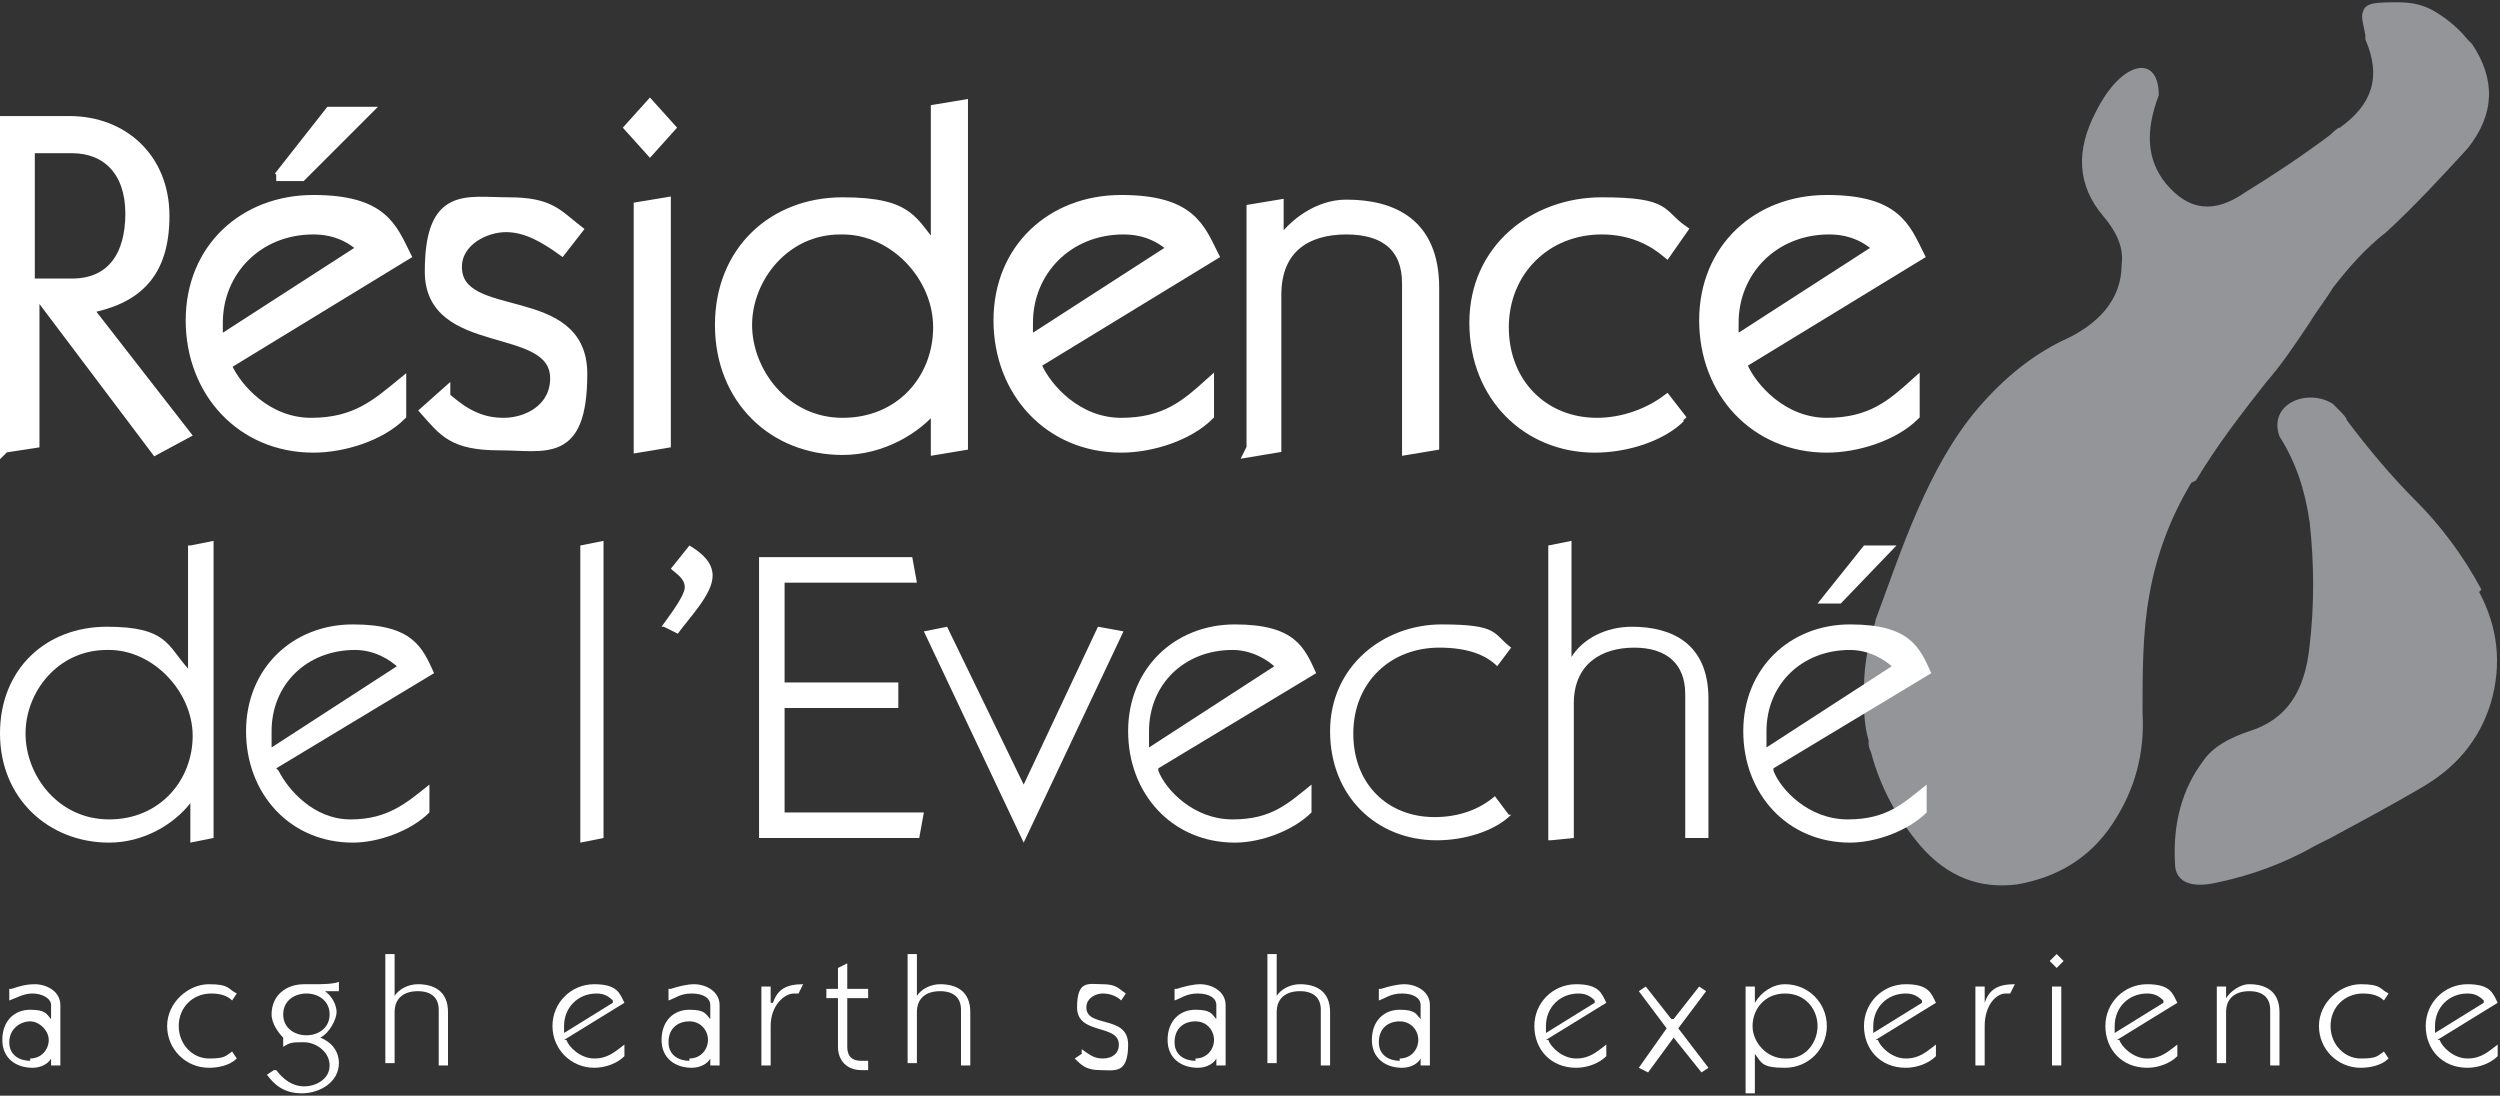 <?xml version="1.0" encoding="UTF-8"?>
<svg id="Layer_1" xmlns="http://www.w3.org/2000/svg" version="1.1" viewBox="0 0 107.7 47.2">
  <rect x="0" y="0" width="107.7" height="47.2" fill="#333333" stroke="none"/>
  <!-- Generator: Adobe Illustrator 29.0.1, SVG Export Plug-In . SVG Version: 2.1.0 Build 192)  -->
  <defs>
    <style>
      .st0 {
        stroke: #fff;
        stroke-miterlimit: 10;
        stroke-width: .4px;
      }

      .st0, .st1 {
        fill: #fff;
      }

      .st2 {
        fill: #939598;
      }
    </style>
  </defs>
  <g>
    <path class="st2" d="M94.6,20.7c.9-1.5,1.9-2.8,3-4.2.7-.8,1.3-1.7,1.9-2.6.3-.5.7-1,1-1.5.7-.9,1.4-1.7,2.3-2.4,1.2-1.1,2.4-2.4,3.5-3.6,1.2-1.5,1.2-3,.2-4.5,0,0-.1-.1-.2-.2-.4-.5-.9-.9-1.4-1.2-.5-.3-1-.4-1.6-.4-.9,0-1.4,0-1.5.4-.1.2,0,.5.1,1,0,0,0,.2,0,.2.7,1.6.3,2.8-1.1,3.8-.1,0-.3.2-.4.3-1.2.9-2.4,1.7-3.7,2.5-1.3.9-2.4.8-3.4-.4-.8-1-.9-2.2-.3-3.8,0-1.8-1.6-1.5-2.7.7-.9,1.7-.8,3.2.3,4.5.6.7.9,1.4.8,2.1,0,1.5-1,2.6-2.6,3.3-1.2.6-2.4,1.5-3.6,2.9-1.1,1.3-1.9,2.8-2.6,4.4-.7,1.6-1.2,3.1-1.8,4.7,0,.2-.2.5-.2.7-.2.8-.3,1.5-.3,2.3v.3c0,.6,0,1.2.2,1.9,0,.2,0,.3.1.5.4,1.5,1.1,2.8,2.1,4,1.2,1.4,2.6,1.9,4.2,1.7,1.7-.3,3.1-1.1,4.1-2.6,1-1.5,1.4-3.1,1.3-4.8,0-1.7,0-3.5.3-5.1.3-1.7.9-3.3,1.8-4.8"/>
    <path class="st2" d="M106.9,25.4c-.8-1.5-1.8-2.8-2.8-3.8-1.1-1.1-2.1-2.3-3-3.5,0-.1-.2-.3-.3-.4-.1-.1-.2-.2-.3-.3-1.1-.7-2.8,0-2.3,1.4h0c.7,1.1,1.1,2.3,1.3,3.7.2,1.8.2,3.6,0,5.3-.2,2-1,3.2-2.6,3.7-.9.3-1.6.7-2,1.3-.9,1.2-1.3,2.7-1.2,4.4,0,.8.7,1.1,1.9.8,1.4-.3,2.8-.8,4.2-1.6.2-.1.4-.2.6-.3,1.3-.7,2.6-1.4,3.8-2.1,1.6-.9,2.6-2.1,3.1-3.7.5-1.7.3-3.3-.5-4.8"/>
  </g>
  <g>
    <path class="st1" d="M.5,42.6c.3-.1.6-.2,1-.2.5,0,1.1.3,1.1.9v2.6h-.4c0,0,0-.3,0-.3h0c-.1.2-.4.4-.8.4-.7,0-1.3-.4-1.3-1.2s.5-1.3,1.2-1.3.7.2.9.4v-.6c0-.3-.4-.5-.8-.5s-.7.2-1,.3v-.5c.1,0,.1,0,.1,0ZM1.3,45.6c.5,0,.8-.4.8-.8s-.4-.8-.8-.8-.9.3-.9.9.5.8.9.8h0Z"/>
    <path class="st1" d="M10.2,45.6c-.3.3-.8.4-1.2.4-1,0-1.8-.8-1.8-1.8s.9-1.8,1.8-1.8.8.2,1.2.4l-.2.3c-.2-.2-.5-.3-.9-.3-.8,0-1.4.6-1.4,1.4s.6,1.4,1.3,1.4.7-.1,1-.3l.2.3Z"/>
    <path class="st1" d="M11.9,46.1c.3.4.7.7,1.2.7s1.1-.3,1.1-.9-.6-1-1.1-1-.6,0-.9.2v-.4c-.2-.2-.5-.6-.5-1,0-.8.6-1.3,1.4-1.3s.3,0,.4,0c.4,0,.8,0,1.1-.1v.4c-.2,0-.3,0-.4,0s-.1,0-.2,0h0c.3.2.5.6.5.9s-.3.9-.7,1.1c.5.2.8.6.8,1.1,0,.8-.8,1.3-1.6,1.3s-1.2-.4-1.5-.8l.3-.2h0ZM12.2,43.7c0,.6.5.9,1,.9s1-.3,1-.9-.5-.9-1-.9-1,.3-1,.9h0Z"/>
    <path class="st1" d="M16.6,46v-4.9h.4c0,0,0,1.8,0,1.8h0c.2-.3.6-.5,1-.5.7,0,1.3.3,1.3,1.2v2.3h-.4c0,0,0-2.4,0-2.4,0-.5-.3-.8-.9-.8s-1,.3-1,.9v2.2h-.4Z"/>
    <path class="st1" d="M24.4,44.8c.1.3.6.8,1.2.8s.9-.3,1.3-.6v.5c-.3.3-.8.5-1.3.5-1,0-1.8-.8-1.8-1.8s.8-1.8,1.8-1.8,1.1.4,1.3.8l-2.6,1.6h0ZM26.4,43.1c-.2-.2-.4-.3-.7-.3-.8,0-1.4.6-1.4,1.4s0,.2,0,.3l2.1-1.3Z"/>
    <path class="st1" d="M28.9,42.6c.3-.1.7-.2,1-.2.5,0,1.1.3,1.1.9v2.6h-.4c0,0,0-.3,0-.3h0c-.1.2-.4.4-.8.4-.7,0-1.3-.4-1.3-1.2s.5-1.3,1.2-1.3.7.2.9.4v-.6c0-.3-.3-.5-.8-.5s-.7.2-1,.3v-.5c.1,0,.1,0,.1,0ZM29.7,45.6c.5,0,.8-.4.8-.8s-.3-.8-.8-.8-.9.3-.9.9.5.8.9.8h0Z"/>
    <path class="st1" d="M33.3,43.2h0c.2-.6.6-.8,1.3-.8l-.2.4h-.2c-.4,0-1,.5-1,1.4v1.7h-.4c0,0,0-3.4,0-3.4h.4c0,0,0,.7,0,.7h0Z"/>
    <path class="st1" d="M36.1,41.7l.4-.2v1.1h.9v.4h-.9v2.1c0,.4.2.6.6.6s.2,0,.3,0v.4c-.1,0-.2,0-.3,0-.6,0-1-.4-1-1v-2.1h-.5v-.4h.5v-.8Z"/>
    <path class="st1" d="M39.1,46v-4.9h.4c0,0,0,1.8,0,1.8h0c.2-.3.6-.5,1-.5.7,0,1.3.3,1.3,1.2v2.3h-.4c0,0,0-2.4,0-2.4,0-.5-.3-.8-.9-.8s-1,.3-1,.9v2.2h-.4Z"/>
    <path class="st1" d="M46.6,45.2c.3.2.5.4.9.4s.7-.2.7-.6c0-.9-1.8-.4-1.8-1.6s.5-1,1.1-1,.7.2,1,.4l-.2.3c-.2-.2-.5-.3-.8-.3s-.7.2-.7.6c0,.9,1.8.3,1.8,1.6s-.6,1.1-1.2,1.1-.8-.2-1.1-.5l.3-.2h0Z"/>
    <path class="st1" d="M50.7,42.6c.3-.1.7-.2,1-.2.5,0,1.1.3,1.1.9v2.6h-.4c0,0,0-.3,0-.3h0c-.1.2-.4.4-.8.4-.7,0-1.3-.4-1.3-1.2s.5-1.3,1.2-1.3.7.2.9.4v-.6c0-.3-.3-.5-.8-.5s-.7.2-1,.3v-.5c.1,0,.1,0,.1,0ZM51.5,45.6c.5,0,.8-.4.8-.8s-.3-.8-.8-.8-.9.3-.9.9.5.8.9.8h0Z"/>
    <path class="st1" d="M54.6,46v-4.9h.4c0,0,0,1.8,0,1.8h0c.2-.3.6-.5,1-.5.7,0,1.3.3,1.3,1.2v2.3h-.4c0,0,0-2.4,0-2.4,0-.5-.3-.8-.9-.8s-1,.3-1,.9v2.2h-.4Z"/>
    <path class="st1" d="M59.5,42.6c.3-.1.7-.2,1-.2.5,0,1.1.3,1.1.9v2.6h-.4c0,0,0-.3,0-.3h0c-.1.2-.4.4-.8.4-.7,0-1.3-.4-1.3-1.2s.5-1.3,1.2-1.3.7.2.9.4v-.6c0-.3-.3-.5-.8-.5s-.7.2-1,.3v-.5c.1,0,.1,0,.1,0ZM60.3,45.6c.5,0,.8-.4.8-.8s-.3-.8-.8-.8-.9.3-.9.9.5.8.9.8h0Z"/>
    <path class="st1" d="M66.7,44.8c.1.3.6.8,1.2.8s.9-.3,1.3-.6v.5c-.3.3-.8.5-1.3.5-1.1,0-1.8-.8-1.8-1.8s.8-1.8,1.8-1.8,1.1.4,1.3.8l-2.6,1.6h0ZM68.7,43.1c-.2-.2-.4-.3-.7-.3-.8,0-1.4.6-1.4,1.4s0,.2,0,.3c0,0,2.1-1.3,2.1-1.3Z"/>
    <path class="st1" d="M72.1,43.9l1.1-1.4.3.2-1.2,1.6,1.3,1.7-.3.2-1.2-1.5-1.1,1.5-.4-.2,1.2-1.7-1.2-1.6.3-.2,1.1,1.4h0Z"/>
    <path class="st1" d="M75.6,47.1h-.4c0,0,0-4.6,0-4.6h.4c0,0,0,.7,0,.7h0c.3-.5.8-.8,1.3-.8,1,0,1.8.8,1.8,1.8s-.8,1.8-1.8,1.8-1-.2-1.3-.6h0s0,1.7,0,1.7ZM77,45.6c.8,0,1.3-.7,1.3-1.4s-.5-1.4-1.4-1.4-1.4.7-1.4,1.4.6,1.4,1.4,1.4Z"/>
    <path class="st1" d="M80.9,44.8c.1.3.6.8,1.2.8s.9-.3,1.3-.6v.5c-.3.3-.8.5-1.3.5-1.1,0-1.8-.8-1.8-1.8s.8-1.8,1.8-1.8,1.1.4,1.3.8l-2.6,1.6h0ZM82.8,43.1c-.2-.2-.4-.3-.7-.3-.8,0-1.4.6-1.4,1.4s0,.2,0,.3c0,0,2.1-1.3,2.1-1.3Z"/>
    <path class="st1" d="M85.5,43.2h0c.2-.6.6-.8,1.3-.8l-.2.4h-.2c-.4,0-.9.5-.9,1.4v1.7h-.4c0,0,0-3.4,0-3.4h.4c0,0,0,.7,0,.7h0Z"/>
    <path class="st1" d="M88.9,41.4l-.3.3-.3-.3.3-.3.3.3ZM88.4,46v-3.5h.4c0,0,0,3.4,0,3.4h-.4Z"/>
    <path class="st1" d="M91.3,44.8c.1.3.6.8,1.2.8s.9-.3,1.3-.6v.5c-.3.3-.8.5-1.3.5-1.1,0-1.8-.8-1.8-1.8s.8-1.8,1.8-1.8,1.1.4,1.3.8l-2.6,1.6h0ZM93.2,43.1c-.2-.2-.4-.3-.7-.3-.8,0-1.4.6-1.4,1.4s0,.2,0,.3c0,0,2.1-1.3,2.1-1.3Z"/>
    <path class="st1" d="M95.5,46v-3.5h.4c0,0,0,.5,0,.5h0c.2-.3.6-.6,1-.6.7,0,1.3.3,1.3,1.2v2.3h-.4c0,0,0-2.4,0-2.4,0-.5-.3-.8-.9-.8s-1,.3-1,.9v2.2h-.4c0,0,0,0,0,0Z"/>
    <path class="st1" d="M102.9,45.6c-.3.3-.8.4-1.2.4-1,0-1.8-.8-1.8-1.8s.9-1.8,1.8-1.8.8.2,1.2.4l-.2.3c-.2-.2-.5-.3-.9-.3-.8,0-1.4.6-1.4,1.4s.6,1.4,1.3,1.4.7-.1,1-.3l.2.3Z"/>
    <path class="st1" d="M105.1,44.8c.1.3.6.8,1.2.8s.9-.3,1.3-.6v.5c-.3.3-.8.5-1.3.5-1.1,0-1.8-.8-1.8-1.8s.8-1.8,1.8-1.8,1.1.4,1.3.8l-2.6,1.6h0ZM107,43.1c-.2-.2-.4-.3-.7-.3-.8,0-1.4.6-1.4,1.4s0,.2,0,.3c0,0,2.1-1.3,2.1-1.3Z"/>
  </g>
  <g>
    <path class="st1" d="M8.2,23.5l1-.2v12.8l-1,.2v-1.7h0c-.7.9-2,1.7-3.5,1.7C2.1,36.3,0,34.4,0,31.6s2-4.6,4.6-4.6,2.6.8,3.5,1.8h0v-5.3h0ZM4.6,28c-2.1,0-3.5,1.8-3.5,3.6s1.4,3.7,3.6,3.7,3.6-1.7,3.6-3.6-1.7-3.7-3.6-3.7h0Z"/>
    <path class="st1" d="M12,33.2c.4.8,1.5,2.1,3.1,2.1s2.4-.7,3.4-1.5v1.2c-.8.8-2.2,1.3-3.3,1.3-2.7,0-4.6-2.1-4.6-4.8s2-4.6,4.6-4.6,3,1,3.5,2.1c0,0-6.8,4.1-6.8,4.1ZM17.2,28.8c-.4-.4-1.1-.8-1.9-.8-2.1,0-3.6,1.5-3.6,3.5s0,.5,0,.7c0,0,5.4-3.5,5.4-3.5Z"/>
    <path class="st1" d="M26,36.1l-1,.2v-12.8l1-.2v12.8Z"/>
    <path class="st1" d="M28.5,27c.2-.3,1-1.3,1-1.7s-.4-.6-.6-.8l.8-1c.5.3,1,.7,1,1.3,0,.8-1,1.8-1.5,2.5l-.6-.3Z"/>
    <path class="st1" d="M32.7,36.1v-12.1h6.6l.2,1.1h-5.7v4.3h4.9v1.1h-4.9v4.5h6l-.2,1.1h-6.9Z"/>
    <path class="st1" d="M44.1,33.8l3.2-6.8,1.1.2-4.3,9.1h0l-4.3-9.1,1-.2,3.3,6.8Z"/>
    <path class="st1" d="M49.9,33.2c.3.8,1.5,2.1,3.2,2.1s2.4-.7,3.4-1.5v1.2c-.8.8-2.2,1.3-3.3,1.3-2.7,0-4.6-2.1-4.6-4.8s2-4.6,4.6-4.6,3,1,3.5,2.1c0,0-6.8,4.1-6.8,4.1ZM55,28.8c-.4-.4-1.1-.8-1.9-.8-2.1,0-3.6,1.5-3.6,3.5s0,.5,0,.7c0,0,5.4-3.5,5.4-3.5Z"/>
    <path class="st1" d="M65.1,35.1c-.7.7-2,1.1-3.2,1.1-2.6,0-4.6-1.9-4.6-4.7s2.3-4.6,4.8-4.6,2.2.4,3,1l-.6.8c-.5-.5-1.3-.8-2.5-.8-2.1,0-3.7,1.5-3.7,3.7s1.5,3.6,3.5,3.6c1,0,1.9-.3,2.6-.9l.6.8h0Z"/>
    <path class="st1" d="M66.7,36.2v-12.7l1-.2v5h0c.5-.8,1.5-1.3,2.6-1.3,1.7,0,3.3.7,3.3,3.1v6h-1c0,.1,0-6.2,0-6.2,0-1.3-.8-2-2.2-2s-2.6.7-2.6,2.4v5.8s-1,.1-1,.1Z"/>
    <path class="st1" d="M76.4,33.2c.3.8,1.5,2.1,3.2,2.1s2.4-.7,3.4-1.5v1.2c-.8.8-2.2,1.3-3.3,1.3-2.7,0-4.6-2.1-4.6-4.8s2-4.6,4.6-4.6,3,1,3.5,2.1c0,0-6.8,4.1-6.8,4.1ZM81.6,28.8c-.4-.4-1.1-.8-1.9-.8-2.1,0-3.6,1.5-3.6,3.5s0,.5,0,.7c0,0,5.4-3.5,5.4-3.5ZM78.3,26l2-2.5h1.4l-2.4,2.5h-.9,0Z"/>
  </g>
  <g>
    <path class="st0" d="M.2,19.3V5.2h2.8c2.3,0,4.1,1.6,4.1,4.1s-1.2,3.6-3.3,4l4.2,5.4-1.3.7L1.5,12.5h0v6.6l-1.3.2h0ZM1.4,12.2h1.7c1.7,0,2.5-1.2,2.5-3s-1-2.8-2.5-2.8h-1.8v5.8h0Z"/>
    <path class="st0" d="M9.8,15.8c.4.9,1.7,2.4,3.6,2.4s2.8-.8,3.9-1.7v1.4c-.9.9-2.5,1.4-3.8,1.4-3.1,0-5.3-2.4-5.3-5.5s2.3-5.2,5.3-5.2,3.4,1.2,4,2.4l-7.7,4.7ZM15.7,10.8c-.5-.5-1.2-.9-2.2-.9-2.4,0-4.1,1.8-4.1,4s0,.6,0,.8l6.2-4ZM12,7.6l2.2-2.8h1.6l-2.8,2.8h-1.1Z"/>
    <path class="st0" d="M19.2,17.1c.8.7,1.5,1.1,2.5,1.1s2.2-.6,2.2-1.9c0-2.5-5.4-1.1-5.4-4.6s1.6-3,3.4-3,2.1.5,3,1.2l-.7.9c-.7-.5-1.5-1-2.4-1s-2.1.6-2.1,1.7c0,2.5,5.4.9,5.4,4.6s-1.6,3.1-3.6,3.1-2.4-.6-3.2-1.5l.9-.8h0Z"/>
    <path class="st0" d="M28.9,5.5l-.9,1-.9-1,.9-1,.9,1ZM27.5,19.3v-10.4l1.2-.2v10.4l-1.2.2Z"/>
    <path class="st0" d="M40.3,4.7l1.2-.2v14.7l-1.2.2v-1.9h0c-.8,1-2.3,1.9-4,1.9-3,0-5.3-2.2-5.3-5.4s2.3-5.3,5.3-5.3,3,.9,4,2h0s0-6,0-6ZM36.2,9.9c-2.4,0-4,2.1-4,4.1s1.6,4.2,4.1,4.2,4.1-1.9,4.1-4.1-1.9-4.2-4.1-4.2Z"/>
    <path class="st0" d="M44.7,15.8c.4.9,1.7,2.4,3.6,2.4s2.8-.8,3.8-1.7v1.4c-.9.9-2.5,1.4-3.8,1.4-3.1,0-5.3-2.4-5.3-5.5s2.3-5.2,5.3-5.2,3.4,1.2,4,2.4c0,0-7.7,4.7-7.7,4.7ZM50.6,10.8c-.5-.5-1.2-.9-2.2-.9-2.4,0-4.1,1.8-4.1,4s0,.6,0,.8l6.2-4Z"/>
    <path class="st0" d="M53.9,19.3v-10.3l1.2-.2v1.7h0c.6-.9,1.7-1.7,2.9-1.7,2,0,3.8.8,3.8,3.6v6.8l-1.2.2v-7.2c0-1.5-.9-2.3-2.6-2.3s-3,.8-3,2.8v6.6l-1.2.2h0Z"/>
    <path class="st0" d="M72.4,18c-.8.8-2.3,1.3-3.7,1.3-2.9,0-5.2-2.2-5.2-5.4s2.6-5.2,5.5-5.2,2.5.5,3.5,1.2l-.7,1c-.6-.5-1.5-1-2.8-1-2.4,0-4.2,1.8-4.2,4.2s1.7,4.1,4,4.1c1.1,0,2.2-.4,3-1l.7.9h0Z"/>
    <path class="st0" d="M75.1,15.8c.4.9,1.7,2.4,3.6,2.4s2.8-.8,3.8-1.7v1.4c-.9.9-2.5,1.4-3.8,1.4-3.1,0-5.3-2.4-5.3-5.5s2.3-5.2,5.3-5.2,3.4,1.2,4,2.4c0,0-7.7,4.7-7.7,4.7ZM81,10.8c-.5-.5-1.2-.9-2.2-.9-2.4,0-4.1,1.8-4.1,4s0,.6,0,.8c0,0,6.2-4,6.2-4Z"/>
  </g>
</svg>